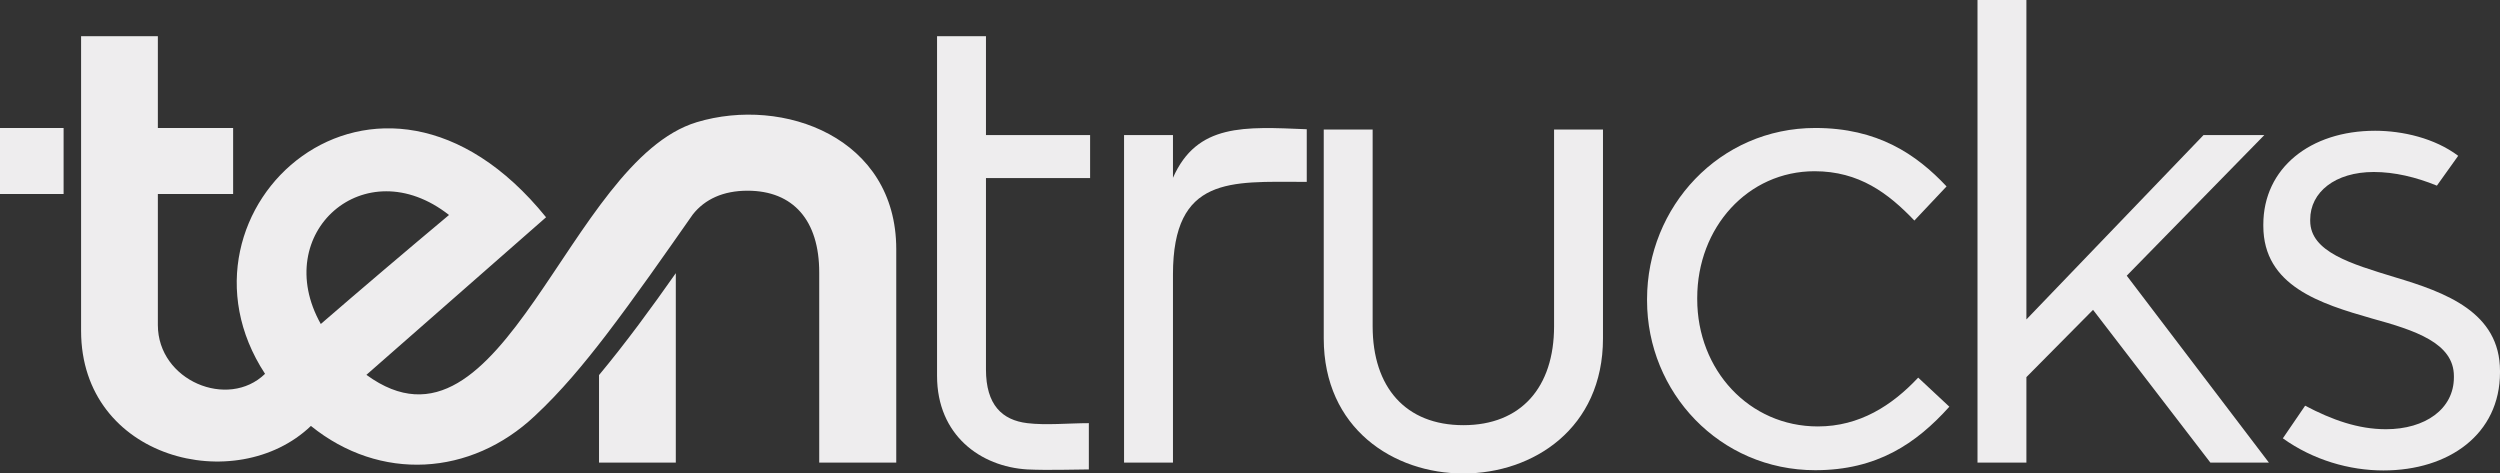 <svg width="1188" height="225" viewBox="0 0 1188 225" fill="none" xmlns="http://www.w3.org/2000/svg">
<rect x="0" y="0" width="1188" height="225" fill="#333333" stroke="none"/>
<path fill-rule="evenodd" clip-rule="evenodd" d="M213.372 102.163C194.104 118.269 170.625 138.221 152.441 153.965C128.242 110.816 173.274 70.672 213.372 102.163ZM284.654 178.243V219.83H321.142V129.808C309.581 146.272 297.538 162.739 284.654 178.243ZM30.224 60.816H0V92.185H30.224V60.816ZM174.117 178.125L259.489 103.245C179.415 4.326 75.015 99.878 125.95 177.645C108.371 194.71 75.015 180.89 75.015 154.448V92.185H110.782V60.816H75.015V17.187H38.534V157.209C38.534 218.269 112.346 236.297 147.748 202.403C180.622 228.966 223.726 226.32 254.192 197.597C266.593 186.058 277.432 172.957 287.786 159.494C302.117 140.746 315.722 121.152 329.21 101.924C334.987 94.593 343.777 90.624 355.218 90.624C377.014 90.624 389.295 104.806 389.295 129.447V219.83H425.899V118.387C425.899 65.382 372.315 45.674 331.138 58.051C269.843 76.564 239.142 225.6 174.117 178.125Z" fill="#EEEDEE"/>
<path fill-rule="evenodd" clip-rule="evenodd" d="M517.418 223.075V201.082C508.265 201.082 496.949 202.164 488.156 201.082C476.235 199.639 468.53 192.425 468.53 175.6V84.614H518.02V64.182H468.53V17.187H445.287V178.605C445.287 206.852 466.001 221.754 488.156 223.075C498.394 223.555 510.917 223.075 517.418 223.075Z" fill="#EEEDEE"/>
<path fill-rule="evenodd" clip-rule="evenodd" d="M534.151 219.83H557.392V130.406C557.392 83.533 585.086 86.415 619.163 86.415H620.972V61.417C591.465 60.214 568.83 58.535 557.392 84.496V64.182H534.151V219.83Z" fill="#EEEDEE"/>
<path fill-rule="evenodd" clip-rule="evenodd" d="M761.736 160.817V61.54H738.495V155.047C738.495 184.013 722.841 202.042 695.391 202.042C667.934 202.042 652.28 184.013 652.28 155.047V61.54H629.043V160.817C629.043 246.394 761.736 246.394 761.736 160.817Z" fill="#EEEDEE"/>
<path fill-rule="evenodd" clip-rule="evenodd" d="M862.632 223.437C891.894 223.437 910.558 210.816 926.331 193.267L911.52 179.446C899.116 192.669 883.706 202.643 863.836 202.643C831.207 202.643 806.522 175.84 806.522 142.185V141.587C806.522 108.051 830.602 81.369 862.272 81.369C883.465 81.369 897.311 91.827 909.715 104.806L925.005 88.583C910.558 73.197 892.132 60.815 862.632 60.815C817.117 60.815 782.68 98.195 782.68 142.185V142.787C782.68 186.416 817.117 223.437 862.632 223.437Z" fill="#EEEDEE"/>
<path fill-rule="evenodd" clip-rule="evenodd" d="M939.707 219.83H962.947V179.207L994.613 147.235L1050.37 219.83H1078.18L1010.63 131.008L1076.01 64.182H1047.12L962.947 151.801V0H939.707V219.83Z" fill="#EEEDEE"/>
<path fill-rule="evenodd" clip-rule="evenodd" d="M1132.61 223.555C1163.68 223.555 1188 206.368 1188 176.921V176.319C1188 148.317 1162.11 138.94 1138.03 131.731C1117.2 125.36 1097.81 119.712 1097.81 104.928V104.326C1097.81 91.343 1109.61 81.731 1128.03 81.731C1137.79 81.731 1148.02 84.134 1158.01 88.221L1168.13 74.038C1156.93 65.626 1141.64 62.137 1128.64 62.137C1097.81 62.137 1075.53 79.926 1075.53 106.729V107.331C1075.53 135.936 1102.75 144.348 1127.07 151.321C1147.66 156.969 1166.09 162.979 1166.09 178.727V179.324C1166.09 194.348 1152.48 203.965 1133.81 203.965C1120.57 203.965 1108.17 199.516 1095.4 192.787L1084.81 208.291C1099.25 218.631 1116.47 223.555 1132.61 223.555Z" fill="#EEEDEE"/>
</svg>
